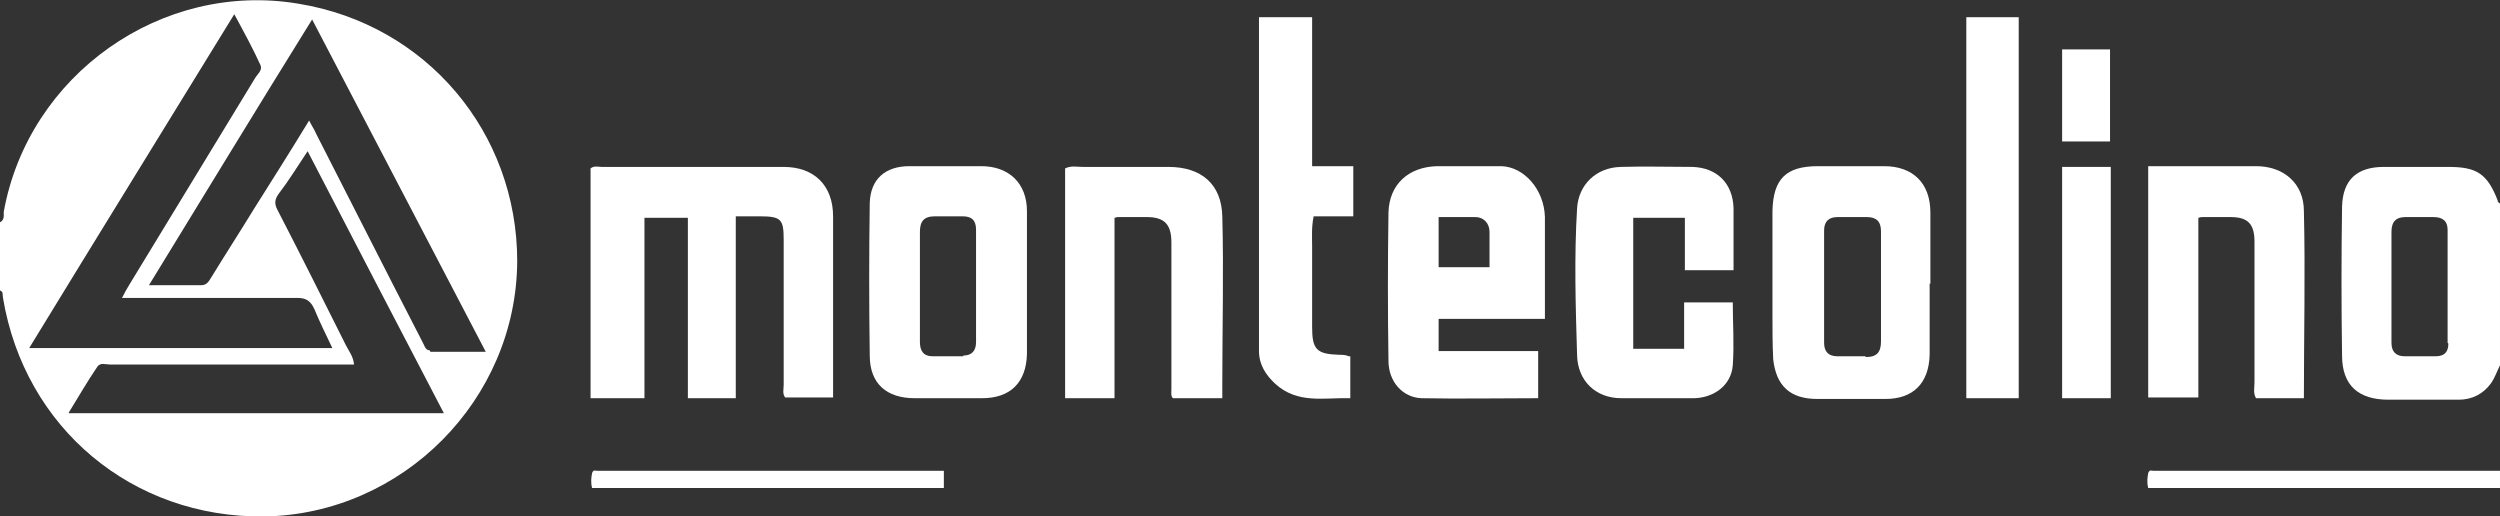 <?xml version="1.0" encoding="UTF-8"?> <svg xmlns="http://www.w3.org/2000/svg" id="Capa_1" version="1.1" viewBox="0 0 334 69"><rect x="0" y="0" width="334" height="69" fill="#333333" stroke="none"/><defs><style> .st0 { fill: #fff; } </style></defs><path class="st0" d="M98.3,53.2h-6.4v-24.1h-5.8v24.1h-7.2v-30.7c.5-.4,1-.2,1.5-.2,8.1,0,16.2,0,24.3,0,4.1,0,6.6,2.5,6.6,6.6,0,7.6,0,15.2,0,22.8,0,.4,0,.9,0,1.4h-6.4c-.4-.5-.2-1.1-.2-1.7,0-6.4,0-12.8,0-19.3,0-2.8-.3-3.2-3.2-3.2-1,0-2.1,0-3.2,0v24.2Z"></path><path class="st0" d="M231.6,36.1h-6.5v-7h-6.9v17.5h6.8v-6.2h6.5c0,2.8.2,5.6,0,8.4-.2,2.6-2.4,4.3-5.1,4.4-3.3,0-6.5,0-9.8,0-3.4,0-5.8-2.3-5.9-5.7-.2-6.6-.4-13.2,0-19.7.2-3.1,2.5-5.4,5.8-5.5,3.2-.1,6.4,0,9.6,0,3.3.1,5.4,2.2,5.5,5.5,0,2.7,0,5.4,0,8.3Z"></path><path class="st0" d="M307.9,53.2h-6.5c-.4-.7-.2-1.4-.2-2.1,0-6.3,0-12.5,0-18.8,0-2.4-.9-3.3-3.2-3.3-1.2,0-2.5,0-3.7,0-.2,0-.3,0-.6.1v24h-6.7v-30.9c2.1,0,4.2,0,6.3,0,2.7,0,5.4,0,8.1,0,3.7,0,6.4,2.3,6.4,6,.2,8.3,0,16.5,0,25Z"></path><path class="st0" d="M148.9,53.2h-6.6v-30.7c.8-.4,1.6-.2,2.4-.2,3.8,0,7.6,0,11.4,0,4.4,0,7.1,2.3,7.2,6.6.2,7.4,0,14.9,0,22.4,0,.6,0,1.2,0,1.9h-6.6c-.3-.3-.2-.8-.2-1.2,0-6.5,0-13.1,0-19.6,0-2.4-.9-3.4-3.3-3.4-1.2,0-2.5,0-3.7,0-.2,0-.3,0-.6.1v24.1Z"></path><path class="st0" d="M180.4,47.6v5.6c-3.5-.1-7,.8-10-1.9-1.3-1.2-2.2-2.6-2.2-4.4,0-14.6,0-29.3,0-43.9,0-.2,0-.4,0-.7h7.1v19.9h5.5v6.7h-5.3c-.3,1.5-.2,2.8-.2,4,0,3.6,0,7.2,0,10.8,0,3,.6,3.6,3.6,3.7.4,0,.9,0,1.3.2Z"></path><path class="st0" d="M269.7,53.2h-7V2.3h7v50.9Z"></path><path class="st0" d="M275.5,22.3h6.5v30.9h-6.5v-30.9Z"></path><path class="st0" d="M281.9,18.9h-6.4V6.6h6.4v12.3Z"></path><path class="st0" d="M333.7,26.8c-1.4-3.6-2.8-4.5-6.6-4.5-2.9,0-5.8,0-8.6,0-3.6,0-5.5,1.7-5.6,5.3-.1,6.6-.1,13.3,0,19.9,0,4,2.2,5.9,6.2,5.9,3.1,0,6.3,0,9.4,0,1.8,0,3.3-.8,4.3-2.2.5-.7.8-1.6,1.2-2.4v-21.6c-.1-.1-.3-.2-.3-.3ZM327.1,45.9c0,1.1-.5,1.7-1.7,1.7-1.4,0-2.7,0-4.1,0-1.2,0-1.8-.6-1.8-1.8,0-2.5,0-5,0-7.5,0-2.4,0-4.9,0-7.3,0-1.4.6-2,1.9-2,1.2,0,2.5,0,3.7,0,1.2,0,1.9.5,1.9,1.7,0,5,0,10.1,0,15.1Z"></path><path class="st0" d="M206.4,42.6c0-4.7,0-9.2,0-13.6-.1-3.7-2.8-6.7-5.8-6.8-2.9,0-5.8,0-8.6,0-3.8.1-6.4,2.4-6.5,6.2-.1,6.6-.1,13.2,0,19.8,0,2.8,1.9,4.9,4.4,5,5.1.1,10.3,0,15.6,0v-6.3h-13.3v-4.3h14.2ZM192.2,35.7v-6.7c1.7,0,3.3,0,4.9,0,1.1,0,1.9.8,1.9,2,0,1.5,0,3,0,4.7h-6.8Z"></path><path class="st0" d="M137.2,28.2c0-3.7-2.4-6-6.1-6-3.2,0-6.4,0-9.6,0-3.2,0-5.2,1.7-5.3,4.9-.1,6.8-.1,13.6,0,20.4,0,3.8,2.3,5.7,6,5.7,3,0,6,0,9,0,3.8,0,5.9-2.1,6-5.9,0-3.1,0-6.2,0-9.3,0-3.3,0-6.5,0-9.8ZM128.7,47.6c-1.4,0-2.7,0-4.1,0-1.2,0-1.7-.7-1.7-1.9,0-2.5,0-5,0-7.5,0-2.4,0-4.8,0-7.2,0-1.4.5-2.1,2-2.1,1.2,0,2.5,0,3.7,0,1.2,0,1.8.5,1.8,1.8,0,5,0,10,0,15,0,1.2-.6,1.8-1.7,1.8Z"></path><path class="st0" d="M257.9,37.9c0-3.2,0-6.3,0-9.5,0-3.9-2.3-6.2-6.2-6.2-2.9,0-5.9,0-8.8,0-4.3,0-6,1.7-6.1,6,0,4.6,0,9.2,0,13.9,0,2,0,3.9.1,5.9.4,3.6,2.3,5.3,5.9,5.3,3,0,6.1,0,9.1,0,3.7,0,5.8-2.1,5.9-5.9,0-3.2,0-6.3,0-9.5ZM249.2,47.6c-1.2,0-2.5,0-3.7,0-1.2,0-1.8-.6-1.8-1.8,0-5,0-10,0-15,0-1.2.6-1.8,1.8-1.8,1.3,0,2.6,0,3.9,0,1.3,0,1.9.6,1.9,1.9,0,.6,0,1.2,0,1.9,0,1.9,0,3.7,0,5.6,0,2.4,0,4.8,0,7.2,0,1.4-.5,2.1-2,2.1Z"></path><path class="st0" d="M39.9.5C21.6-2.6,3.8,10,.5,28.3c0,.5.1,1.1-.5,1.4v9.1c.5.2.3.6.4,1,2.9,17.4,17.3,29.4,34.9,29.2,18.5-.3,33.7-15.6,33.8-34.1,0-17.2-12.1-31.6-29.2-34.4ZM31.3,1.9c1.3,2.4,2.5,4.6,3.5,6.8.3.7-.4,1.2-.7,1.7-5.6,9.2-11.2,18.4-16.8,27.6-.3.5-.6,1-1,1.8,8,0,15.7,0,23.4,0,1.2,0,1.8.4,2.3,1.5.7,1.7,1.5,3.3,2.4,5.2H3.9C13,31.6,22.1,16.9,31.3,1.9ZM9.2,55.1c1.3-2.1,2.5-4.2,3.8-6.1.4-.6,1.1-.3,1.7-.3,10.3,0,20.5,0,30.8,0h1.8c-.1-1.1-.7-1.8-1.1-2.6-3-6-6-12-9.1-18-.5-.9-.4-1.5.2-2.3,1.3-1.7,2.4-3.5,3.8-5.6,6.1,11.8,12.1,23.3,18.2,35H9.2ZM57.4,46.8c-.6,0-.7-.7-1-1.2-4.8-9.3-9.5-18.6-14.2-27.8-.2-.5-.5-.9-.9-1.7-2.5,4.1-4.9,7.9-7.3,11.7-1.9,3.1-3.9,6.2-5.8,9.3-.3.5-.6,1-1.3,1-2.2,0-4.4,0-7,0,7.3-11.9,14.4-23.6,21.8-35.5,7.8,14.9,15.4,29.5,23.2,44.4-2.6,0-5,0-7.4,0Z"></path><path class="st0" d="M334,65.2h-47c-.2-.8-.1-1.4,0-2,.2-.5.4-.3.7-.3,15.3,0,30.6,0,45.8,0,.2,0,.4,0,.5,0v2.3Z"></path><path class="st0" d="M126.1,65.2h-47c-.2-.8-.1-1.4,0-2,.2-.5.4-.3.7-.3,15.3,0,30.6,0,45.8,0,.2,0,.4,0,.5,0v2.3Z"></path></svg> 